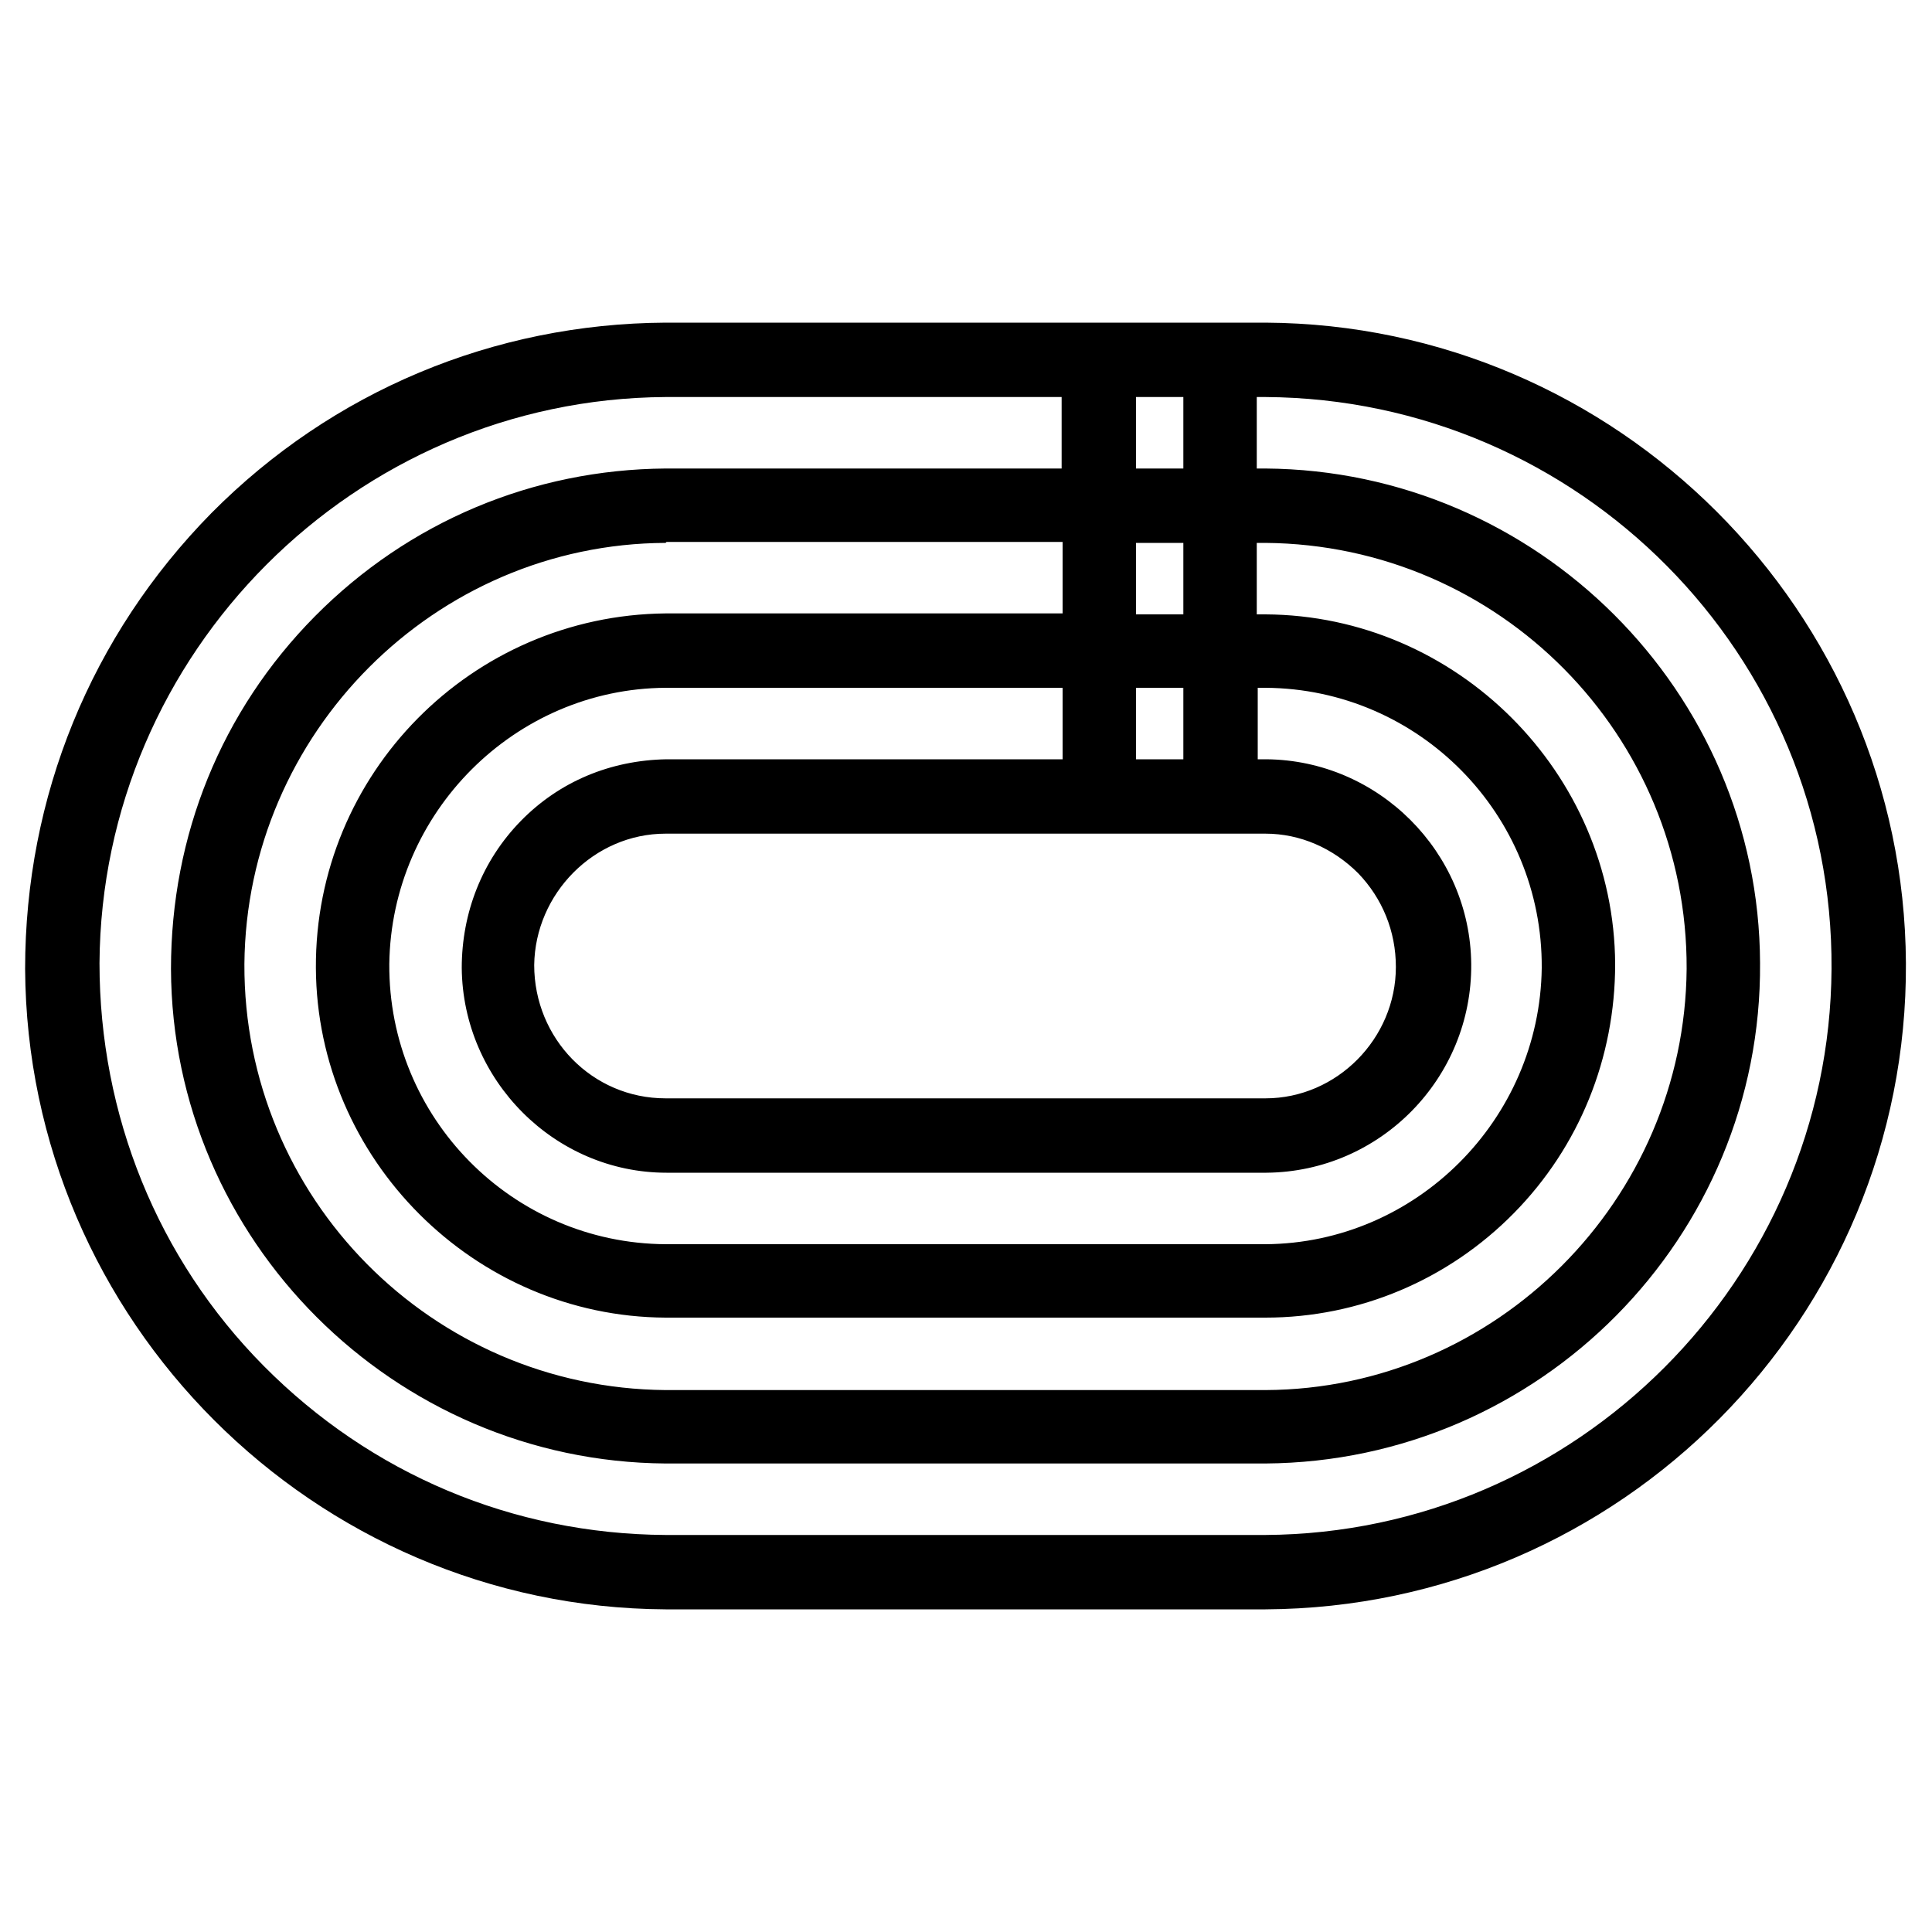 <?xml version="1.0" encoding="UTF-8"?>
<svg id="Ebene_1" data-name="Ebene 1" xmlns="http://www.w3.org/2000/svg" version="1.1" viewBox="0 0 200 200">
  <defs>
    <style>
      .cls-1 {
        fill: #000;
        stroke-width: 0px;
      }

      .cls-2 {
        fill: none;
        stroke: #000;
        stroke-miterlimit: 10;
        stroke-width: 12px;
      }

      .cls-3 {
        display: none;
      }
    </style>
  </defs>
  <g id="Ebene_1-2" data-name="Ebene 1">
    <g class="cls-3">
      <path class="cls-1" d="M502.5,116.4l-64.9-14.2-33.6-57.4-33.6,57.4-64.9,14.2,44.2,49.7-6.6,66.1,60.9-26.7,60.9,26.7-6.6-66.1,44.2-49.7h0ZM327.4,123.5l50.5-11,26.1-44.6,26.1,44.6,50.5,11-34.4,38.6,1.7,17.2c-3.2-3.6-7-6.8-11.1-9.5l-8.3-5.4c4.3-5.4,7-12.2,7-19.7,0-17.4-14.1-31.5-31.5-31.5s-31.5,14.1-31.5,31.5,2.6,14.3,7,19.7l-8.3,5.4c-4.2,2.7-7.9,5.9-11.1,9.5l1.7-17.2s-34.4-38.6-34.4-38.6ZM384.2,144.7c0-10.9,8.9-19.8,19.8-19.8s19.8,8.9,19.8,19.8-8.9,19.8-19.8,19.8-19.8-8.9-19.8-19.8h0ZM357.3,213.3c1.3-13.7,8.7-26.1,20.3-33.7l11.2-7.3c4.5,2.5,9.7,3.9,15.2,3.9s10.7-1.4,15.2-3.9l11.2,7.3c11.7,7.6,19,20,20.3,33.7l-46.7-20.5-46.8,20.5h.1Z"/>
    </g>
    <g id="g2092">
      <g id="g2098">
        <path id="path2100" class="cls-2" d="M494.6,103c0,18.6-40.5,33.6-90,33.6s-90-15.1-90-33.6,40.5-33.6,90-33.6,90,15,90,33.6Z"/>
      </g>
      <g id="g2102">
        <path id="path2104" class="cls-2" d="M494.6,103v67.2s0-18.6,0,0-40.5,33.6-90,33.6-90-15-90-33.6,0,0,0,0v-67.2"/>
      </g>
      <g id="g2106">
        <path id="path2108" class="cls-2" d="M494.6,136.6s0-18.6,0,0-40.5,33.6-90,33.6-90-15.1-90-33.6,0,0,0,0"/>
      </g>
      <g id="g2110">
        <path id="path2112" class="cls-2" d="M360.6,132.3c4-10.3,22.2-18.1,44-18.1s40,7.8,44,18.1"/>
      </g>
      <g id="g2114">
        <path id="path2116" class="cls-2" d="M342,78.9l35.3,39.9"/>
      </g>
      <g id="g2118">
        <path id="path2120" class="cls-2" d="M465.9,78.4l-34.2,40.3"/>
      </g>
      <g id="g2122">
        <path id="path2124" class="cls-2" d="M404.6,69.4v44.8"/>
      </g>
      <g id="g2126">
        <path id="path2128" class="cls-2" d="M371,201.4v-33.6"/>
      </g>
      <g id="g2130">
        <path id="path2132" class="cls-2" d="M438.2,167.8v33.6"/>
      </g>
      <g id="g2134">
        <path id="path2136" class="cls-2" d="M404.6,169.4v31.9"/>
      </g>
    </g>
  </g>
  <path class="cls-1" d="M68.9,166.6c-36.4-.2-66.1-29.9-66.3-66.3,0-17.8,6.8-34.5,19.3-47.2,12.5-12.6,29.2-19.6,47-19.7h62.1c36.4.2,66.1,29.9,66.3,66.3.2,36.7-29.5,66.7-66.3,66.9h-62.1ZM68.9,41.1c-32.2.2-58.4,26.5-58.6,58.6,0,15.7,6,30.6,17,41.7,11.1,11.2,25.8,17.4,41.6,17.5h62.1c32.2-.2,58.4-26.5,58.6-58.6.2-32.5-26.1-59-58.6-59.2h-.9v7.4h.9c28.1.2,51.1,23.1,51.2,51.2.2,28.4-22.8,51.6-51.2,51.8h-62.1c-28.1-.2-51.1-23.1-51.2-51.2,0-13.8,5.2-26.7,14.9-36.5s22.6-15.2,36.3-15.3h41v-7.4h-41ZM68.9,56.2c-23.9.1-43.4,19.7-43.6,43.6-.1,24.2,19.4,43.9,43.6,44.1h62.1c23.9-.1,43.4-19.7,43.6-43.6.1-24.2-19.4-43.9-43.6-44.1h-.9v7.4h.9c19.8.1,36.1,16.4,36.2,36.2,0,9.7-3.7,18.9-10.5,25.8-6.8,6.9-16,10.8-25.7,10.8h-62.1c-19.8-.1-36.1-16.4-36.2-36.2-.1-20.1,16.1-36.5,36.2-36.7h41.1v-7.4h-41ZM68.9,71.2c-15.6.1-28.4,12.9-28.6,28.6-.1,15.9,12.7,28.9,28.6,29h62.1c15.6-.1,28.4-12.9,28.6-28.6.1-15.9-12.7-28.9-28.6-29h-.8v7.4h.9c11.6.1,21.1,9.6,21.2,21.2.1,11.8-9.4,21.5-21.2,21.6h-62.1c-11.6,0-21.1-9.6-21.2-21.2,0-5.7,2.1-11.1,6.1-15.2,4-4.1,9.3-6.3,15.1-6.4h41s0-7.4,0-7.4h-41ZM68.9,86.3c-7.4,0-13.5,6.2-13.6,13.6,0,7.6,6,13.8,13.6,13.8h62.1c7.4,0,13.5-6.2,13.5-13.6,0-3.7-1.4-7.1-3.9-9.7-2.6-2.6-6-4.1-9.6-4.1h-62.1ZM122.5,78.6v-7.4h-4.9v7.4h4.9ZM122.5,63.6v-7.4s-4.9,0-4.9,0v7.4h4.9ZM122.5,48.5v-7.4h-4.9v7.4h4.9Z"/>
</svg>